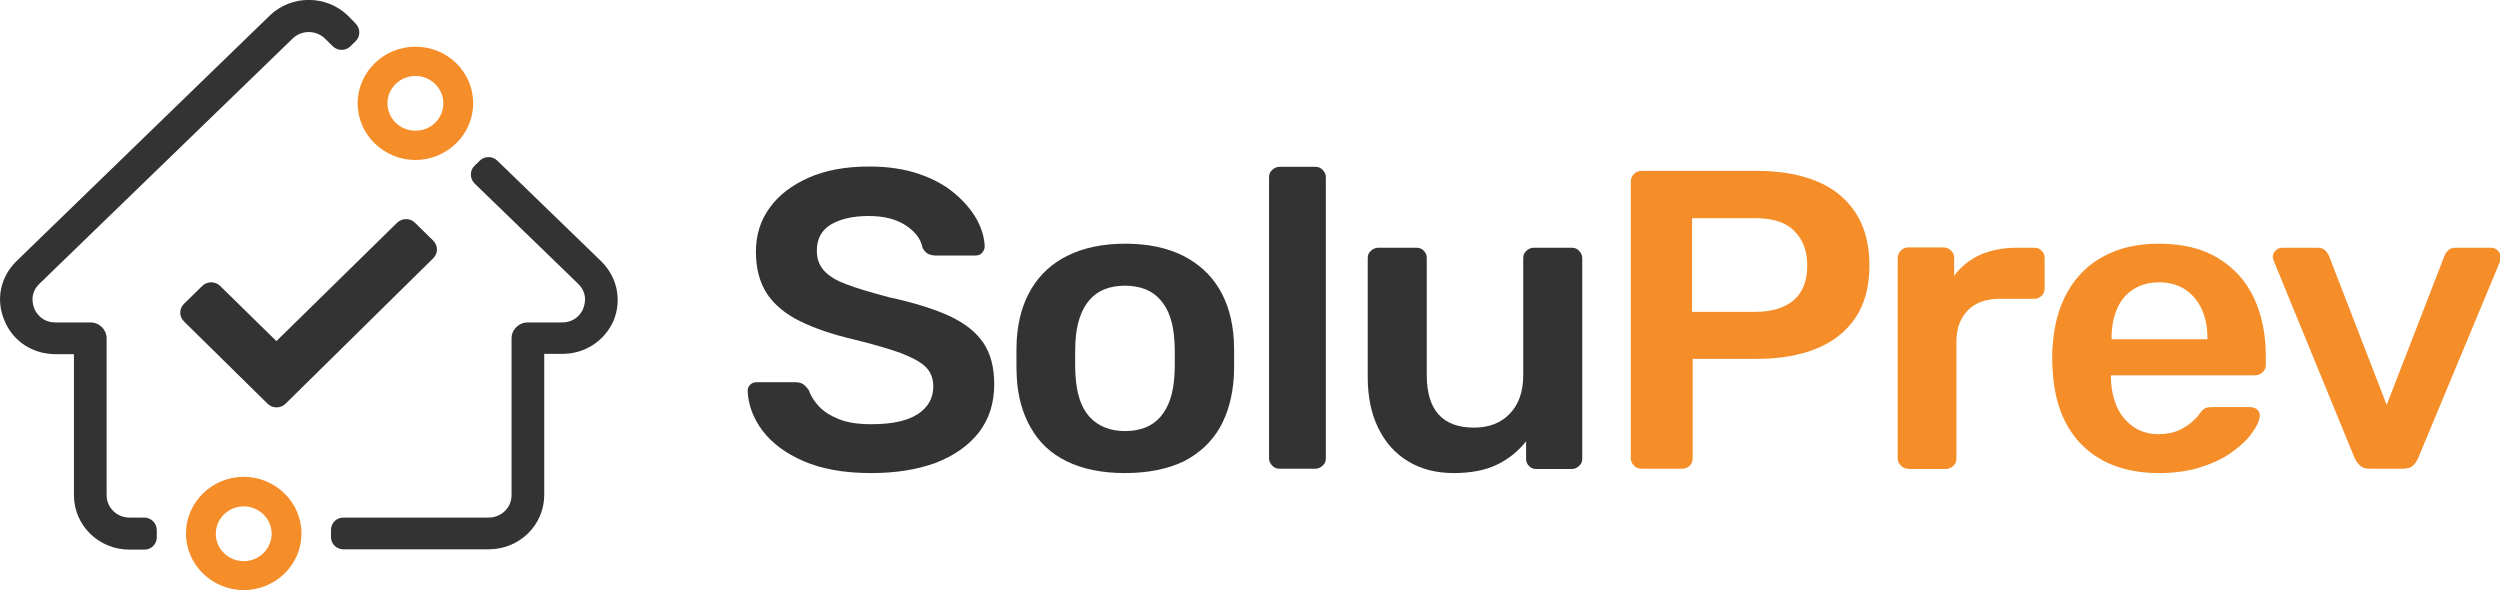 <svg width="271" height="64" viewBox="0 0 271 64" fill="none" xmlns="http://www.w3.org/2000/svg">
<g clip-path="url(#clip0)">
<path d="M94.427 51.281C91.503 51.281 89.095 50.842 87.134 49.999C85.173 49.156 83.694 48.042 82.662 46.693C81.63 45.309 81.114 43.892 81.045 42.374C81.045 42.104 81.149 41.868 81.321 41.7C81.493 41.531 81.733 41.43 82.009 41.43H86.205C86.618 41.43 86.928 41.531 87.134 41.7C87.341 41.868 87.513 42.071 87.685 42.307C87.857 42.88 88.235 43.454 88.751 44.027C89.267 44.601 90.024 45.073 90.953 45.444C91.881 45.816 93.051 45.984 94.461 45.984C96.732 45.984 98.383 45.613 99.518 44.871C100.619 44.129 101.169 43.15 101.169 41.868C101.169 40.991 100.86 40.249 100.275 39.709C99.69 39.169 98.761 38.697 97.523 38.225C96.284 37.786 94.633 37.314 92.604 36.808C90.264 36.268 88.304 35.593 86.721 34.817C85.139 34.041 83.935 33.029 83.144 31.848C82.353 30.634 81.94 29.116 81.94 27.294C81.94 25.506 82.421 23.92 83.419 22.537C84.417 21.153 85.827 20.074 87.65 19.264C89.473 18.454 91.675 18.05 94.221 18.05C96.25 18.05 98.073 18.32 99.621 18.859C101.204 19.399 102.476 20.108 103.508 20.985C104.54 21.862 105.332 22.806 105.882 23.785C106.432 24.797 106.708 25.775 106.742 26.72C106.742 26.956 106.639 27.192 106.467 27.395C106.295 27.597 106.054 27.698 105.744 27.698H101.376C101.135 27.698 100.86 27.631 100.619 27.53C100.378 27.395 100.172 27.192 100 26.855C99.828 25.91 99.208 25.101 98.176 24.426C97.144 23.751 95.803 23.414 94.186 23.414C92.501 23.414 91.124 23.718 90.093 24.325C89.061 24.932 88.544 25.877 88.544 27.192C88.544 28.07 88.82 28.778 89.336 29.352C89.852 29.925 90.677 30.431 91.812 30.836C92.948 31.275 94.461 31.713 96.353 32.219C99.002 32.793 101.204 33.468 102.889 34.243C104.575 35.02 105.813 35.998 106.604 37.179C107.396 38.359 107.774 39.844 107.774 41.666C107.774 43.69 107.224 45.411 106.123 46.861C105.022 48.278 103.44 49.392 101.444 50.168C99.415 50.91 97.11 51.281 94.427 51.281Z" fill="#333333"/>
<path d="M121.947 51.281C119.435 51.281 117.337 50.842 115.617 49.999C113.897 49.156 112.624 47.941 111.73 46.355C110.835 44.803 110.319 42.948 110.216 40.856C110.182 40.316 110.182 39.642 110.182 38.832C110.182 38.022 110.182 37.347 110.216 36.808C110.354 34.682 110.87 32.86 111.799 31.308C112.727 29.756 114.035 28.542 115.755 27.698C117.475 26.855 119.539 26.416 121.981 26.416C124.423 26.416 126.487 26.855 128.207 27.698C129.927 28.576 131.234 29.756 132.163 31.308C133.092 32.86 133.608 34.682 133.746 36.808C133.78 37.347 133.78 38.022 133.78 38.832C133.78 39.642 133.78 40.316 133.746 40.856C133.608 42.948 133.126 44.77 132.232 46.355C131.338 47.907 130.03 49.122 128.345 49.999C126.591 50.842 124.458 51.281 121.947 51.281ZM121.947 46.727C123.598 46.727 124.905 46.22 125.799 45.175C126.694 44.129 127.21 42.644 127.313 40.62C127.347 40.148 127.347 39.574 127.347 38.832C127.347 38.09 127.347 37.482 127.313 37.044C127.21 35.087 126.728 33.569 125.799 32.523C124.905 31.477 123.598 30.971 121.947 30.971C120.295 30.971 118.988 31.477 118.094 32.523C117.199 33.569 116.683 35.087 116.58 37.044C116.546 37.516 116.546 38.09 116.546 38.832C116.546 39.574 116.546 40.181 116.58 40.62C116.683 42.611 117.165 44.129 118.094 45.175C119.023 46.187 120.295 46.727 121.947 46.727Z" fill="#333333"/>
<path d="M138.699 50.809C138.39 50.809 138.114 50.707 137.908 50.471C137.702 50.269 137.564 49.999 137.564 49.695V19.197C137.564 18.893 137.667 18.623 137.908 18.421C138.114 18.218 138.39 18.083 138.699 18.083H142.586C142.896 18.083 143.171 18.184 143.378 18.421C143.584 18.623 143.721 18.893 143.721 19.197V49.695C143.721 49.999 143.618 50.269 143.378 50.471C143.171 50.674 142.896 50.809 142.586 50.809H138.699Z" fill="#333333"/>
<path d="M157.585 51.281C155.658 51.281 154.007 50.842 152.631 49.999C151.221 49.156 150.154 47.941 149.397 46.389C148.641 44.837 148.262 43.015 148.262 40.89V27.968C148.262 27.665 148.365 27.395 148.606 27.192C148.813 26.99 149.088 26.855 149.397 26.855H153.525C153.869 26.855 154.145 26.956 154.351 27.192C154.557 27.395 154.661 27.665 154.661 27.968V40.654C154.661 44.466 156.381 46.355 159.786 46.355C161.403 46.355 162.71 45.849 163.673 44.837C164.636 43.825 165.118 42.442 165.118 40.654V27.968C165.118 27.665 165.221 27.395 165.462 27.192C165.668 26.99 165.944 26.855 166.253 26.855H170.381C170.691 26.855 170.966 26.956 171.172 27.192C171.379 27.395 171.516 27.665 171.516 27.968V49.729C171.516 50.033 171.413 50.303 171.172 50.505C170.966 50.708 170.691 50.842 170.381 50.842H166.563C166.219 50.842 165.944 50.741 165.737 50.505C165.531 50.303 165.428 50.033 165.428 49.729V47.84C164.568 48.919 163.536 49.763 162.263 50.37C161.025 50.977 159.442 51.281 157.585 51.281Z" fill="#333333"/>
<path d="M177.915 50.809C177.605 50.809 177.33 50.707 177.123 50.471C176.917 50.269 176.779 49.999 176.779 49.695V19.703C176.779 19.365 176.883 19.095 177.123 18.859C177.33 18.657 177.605 18.522 177.915 18.522H190.505C192.947 18.522 195.08 18.893 196.903 19.635C198.726 20.377 200.137 21.524 201.134 23.043C202.132 24.561 202.648 26.45 202.648 28.744C202.648 31.038 202.132 32.962 201.134 34.446C200.137 35.93 198.726 37.044 196.903 37.786C195.08 38.528 192.947 38.899 190.505 38.899H183.487V49.695C183.487 49.999 183.384 50.269 183.178 50.471C182.971 50.674 182.696 50.809 182.352 50.809H177.915ZM183.419 33.805H190.264C192.087 33.805 193.463 33.366 194.461 32.523C195.424 31.68 195.906 30.431 195.906 28.778C195.906 27.226 195.458 26.012 194.53 25.067C193.635 24.122 192.191 23.65 190.264 23.65H183.419V33.805Z" fill="#F58D28"/>
<path d="M206.845 50.809C206.535 50.809 206.26 50.707 206.054 50.471C205.847 50.269 205.71 49.999 205.71 49.695V28.002C205.71 27.665 205.813 27.395 206.054 27.159C206.26 26.956 206.535 26.821 206.845 26.821H210.663C210.973 26.821 211.248 26.922 211.489 27.159C211.73 27.361 211.833 27.665 211.833 28.002V29.891C212.555 28.913 213.484 28.171 214.619 27.631C215.754 27.125 217.096 26.855 218.575 26.855H220.501C220.845 26.855 221.121 26.956 221.327 27.192C221.533 27.395 221.637 27.665 221.637 27.968V31.275C221.637 31.578 221.533 31.848 221.327 32.051C221.121 32.253 220.845 32.388 220.501 32.388H216.821C215.307 32.388 214.137 32.793 213.312 33.636C212.486 34.48 212.074 35.593 212.074 37.044V49.729C212.074 50.033 211.97 50.303 211.73 50.505C211.523 50.707 211.214 50.842 210.87 50.842H206.845V50.809Z" fill="#F58D28"/>
<path d="M234.055 51.281C230.58 51.281 227.829 50.303 225.799 48.346C223.769 46.389 222.669 43.589 222.497 39.945C222.462 39.642 222.462 39.237 222.462 38.764C222.462 38.292 222.462 37.921 222.497 37.651C222.634 35.357 223.15 33.366 224.113 31.646C225.077 29.959 226.384 28.643 228.069 27.766C229.755 26.855 231.75 26.416 234.02 26.416C236.566 26.416 238.699 26.923 240.419 27.968C242.139 29.014 243.446 30.431 244.306 32.253C245.166 34.075 245.613 36.2 245.613 38.596V39.574C245.613 39.878 245.51 40.148 245.269 40.35C245.063 40.553 244.753 40.688 244.409 40.688H228.826C228.826 40.856 228.826 40.991 228.826 41.059C228.861 42.138 229.067 43.117 229.445 44.028C229.824 44.938 230.408 45.647 231.2 46.22C231.956 46.76 232.885 47.064 233.952 47.064C234.812 47.064 235.568 46.929 236.153 46.659C236.738 46.389 237.22 46.086 237.598 45.748C237.976 45.411 238.252 45.141 238.389 44.905C238.664 44.533 238.905 44.297 239.077 44.23C239.249 44.162 239.524 44.129 239.868 44.129H243.893C244.203 44.129 244.478 44.23 244.684 44.399C244.891 44.567 244.96 44.803 244.96 45.073C244.925 45.579 244.684 46.153 244.168 46.861C243.687 47.57 242.999 48.245 242.07 48.919C241.176 49.594 240.04 50.168 238.664 50.606C237.392 51.045 235.809 51.281 234.055 51.281ZM228.895 36.774H239.284V36.639C239.284 35.424 239.077 34.412 238.664 33.501C238.252 32.624 237.667 31.916 236.876 31.376C236.084 30.87 235.156 30.6 234.055 30.6C232.954 30.6 232.025 30.87 231.234 31.376C230.443 31.882 229.858 32.59 229.48 33.501C229.101 34.379 228.895 35.424 228.895 36.639V36.774Z" fill="#F58D28"/>
<path d="M256.931 50.809C256.415 50.809 256.071 50.708 255.83 50.471C255.589 50.235 255.383 49.965 255.245 49.662L246.473 28.272C246.404 28.103 246.37 27.968 246.37 27.867C246.37 27.597 246.473 27.361 246.679 27.159C246.886 26.956 247.127 26.855 247.402 26.855H251.22C251.599 26.855 251.874 26.956 252.08 27.159C252.252 27.361 252.39 27.564 252.459 27.732L258.719 43.892L264.98 27.732C265.049 27.564 265.152 27.361 265.358 27.159C265.53 26.956 265.84 26.855 266.218 26.855H270.071C270.312 26.855 270.553 26.956 270.759 27.159C270.966 27.361 271.069 27.597 271.069 27.867C271.069 28.002 271.069 28.137 271.034 28.272L262.125 49.662C261.987 49.965 261.815 50.235 261.575 50.471C261.334 50.708 260.955 50.809 260.439 50.809H256.931Z" fill="#F58D28"/>
<path d="M19.952 34.851C19.401 34.311 19.401 33.468 19.952 32.928L21.913 31.005C22.463 30.465 23.323 30.465 23.873 31.005L29.962 36.976L43.034 24.156C43.584 23.616 44.444 23.616 44.995 24.156L46.955 26.079C47.506 26.619 47.506 27.462 46.955 28.002L30.96 43.758C30.409 44.297 29.549 44.297 28.999 43.758L19.952 34.851Z" fill="#333333"/>
<path d="M26.419 54.891C28.07 54.891 29.446 56.207 29.446 57.86C29.446 59.479 28.105 60.829 26.419 60.829C24.768 60.829 23.392 59.513 23.392 57.86C23.392 56.207 24.768 54.891 26.419 54.891ZM26.419 51.686C22.979 51.686 20.158 54.452 20.158 57.826C20.158 61.2 22.979 63.966 26.419 63.966C29.859 63.966 32.68 61.234 32.68 57.826C32.68 54.452 29.859 51.686 26.419 51.686Z" fill="#F58D28"/>
<path d="M45.029 8.232C46.68 8.232 48.056 9.548 48.056 11.201C48.056 12.854 46.715 14.17 45.029 14.17C43.378 14.17 42.002 12.854 42.002 11.201C42.002 9.548 43.378 8.232 45.029 8.232ZM45.029 5.061C41.589 5.061 38.768 7.827 38.768 11.201C38.768 14.575 41.589 17.341 45.029 17.341C48.469 17.341 51.29 14.575 51.29 11.201C51.29 7.793 48.503 5.061 45.029 5.061Z" fill="#F58D28"/>
<path d="M15.652 56.105H14.035C12.659 56.105 11.558 55.026 11.558 53.676V36.672C11.558 35.728 10.767 34.952 9.804 34.952H6.02C4.472 34.952 3.853 33.805 3.715 33.434C3.578 33.062 3.165 31.848 4.266 30.768L31.717 4.183C32.198 3.711 32.817 3.475 33.471 3.475C34.09 3.475 34.744 3.711 35.225 4.183L36.085 5.027C36.601 5.533 37.461 5.533 37.977 5.027L38.562 4.453C39.078 3.947 39.078 3.103 38.562 2.564L37.702 1.687C35.363 -0.574 31.579 -0.574 29.24 1.687L1.789 28.305C0.035 30.026 -0.481 32.489 0.482 34.749C1.411 37.01 3.543 38.393 6.054 38.393H8.015V53.676C8.015 56.949 10.698 59.58 14.035 59.58H15.652C16.409 59.58 16.994 58.973 16.994 58.264V57.455C16.994 56.712 16.374 56.105 15.652 56.105Z" fill="#333333"/>
<path d="M65.153 28.306L53.904 17.409C53.388 16.902 52.528 16.902 52.012 17.409L51.427 17.982C50.911 18.488 50.911 19.332 51.427 19.871L62.676 30.769C63.777 31.848 63.364 33.063 63.227 33.434C63.089 33.805 62.47 34.952 60.922 34.952H57.206C56.243 34.952 55.452 35.728 55.452 36.673V53.676C55.452 55.026 54.351 56.105 52.975 56.105H37.22C36.464 56.105 35.879 56.713 35.879 57.421V58.231C35.879 58.973 36.498 59.547 37.22 59.547H52.975C56.312 59.547 58.995 56.915 58.995 53.643V38.36H60.956C63.433 38.36 65.566 36.943 66.529 34.716C67.423 32.489 66.907 30.026 65.153 28.306Z" fill="#333333"/>
</g>
<defs>
<clipPath id="clip0">
<rect width="271" height="64" fill="white"/>
</clipPath>
</defs>
</svg>
